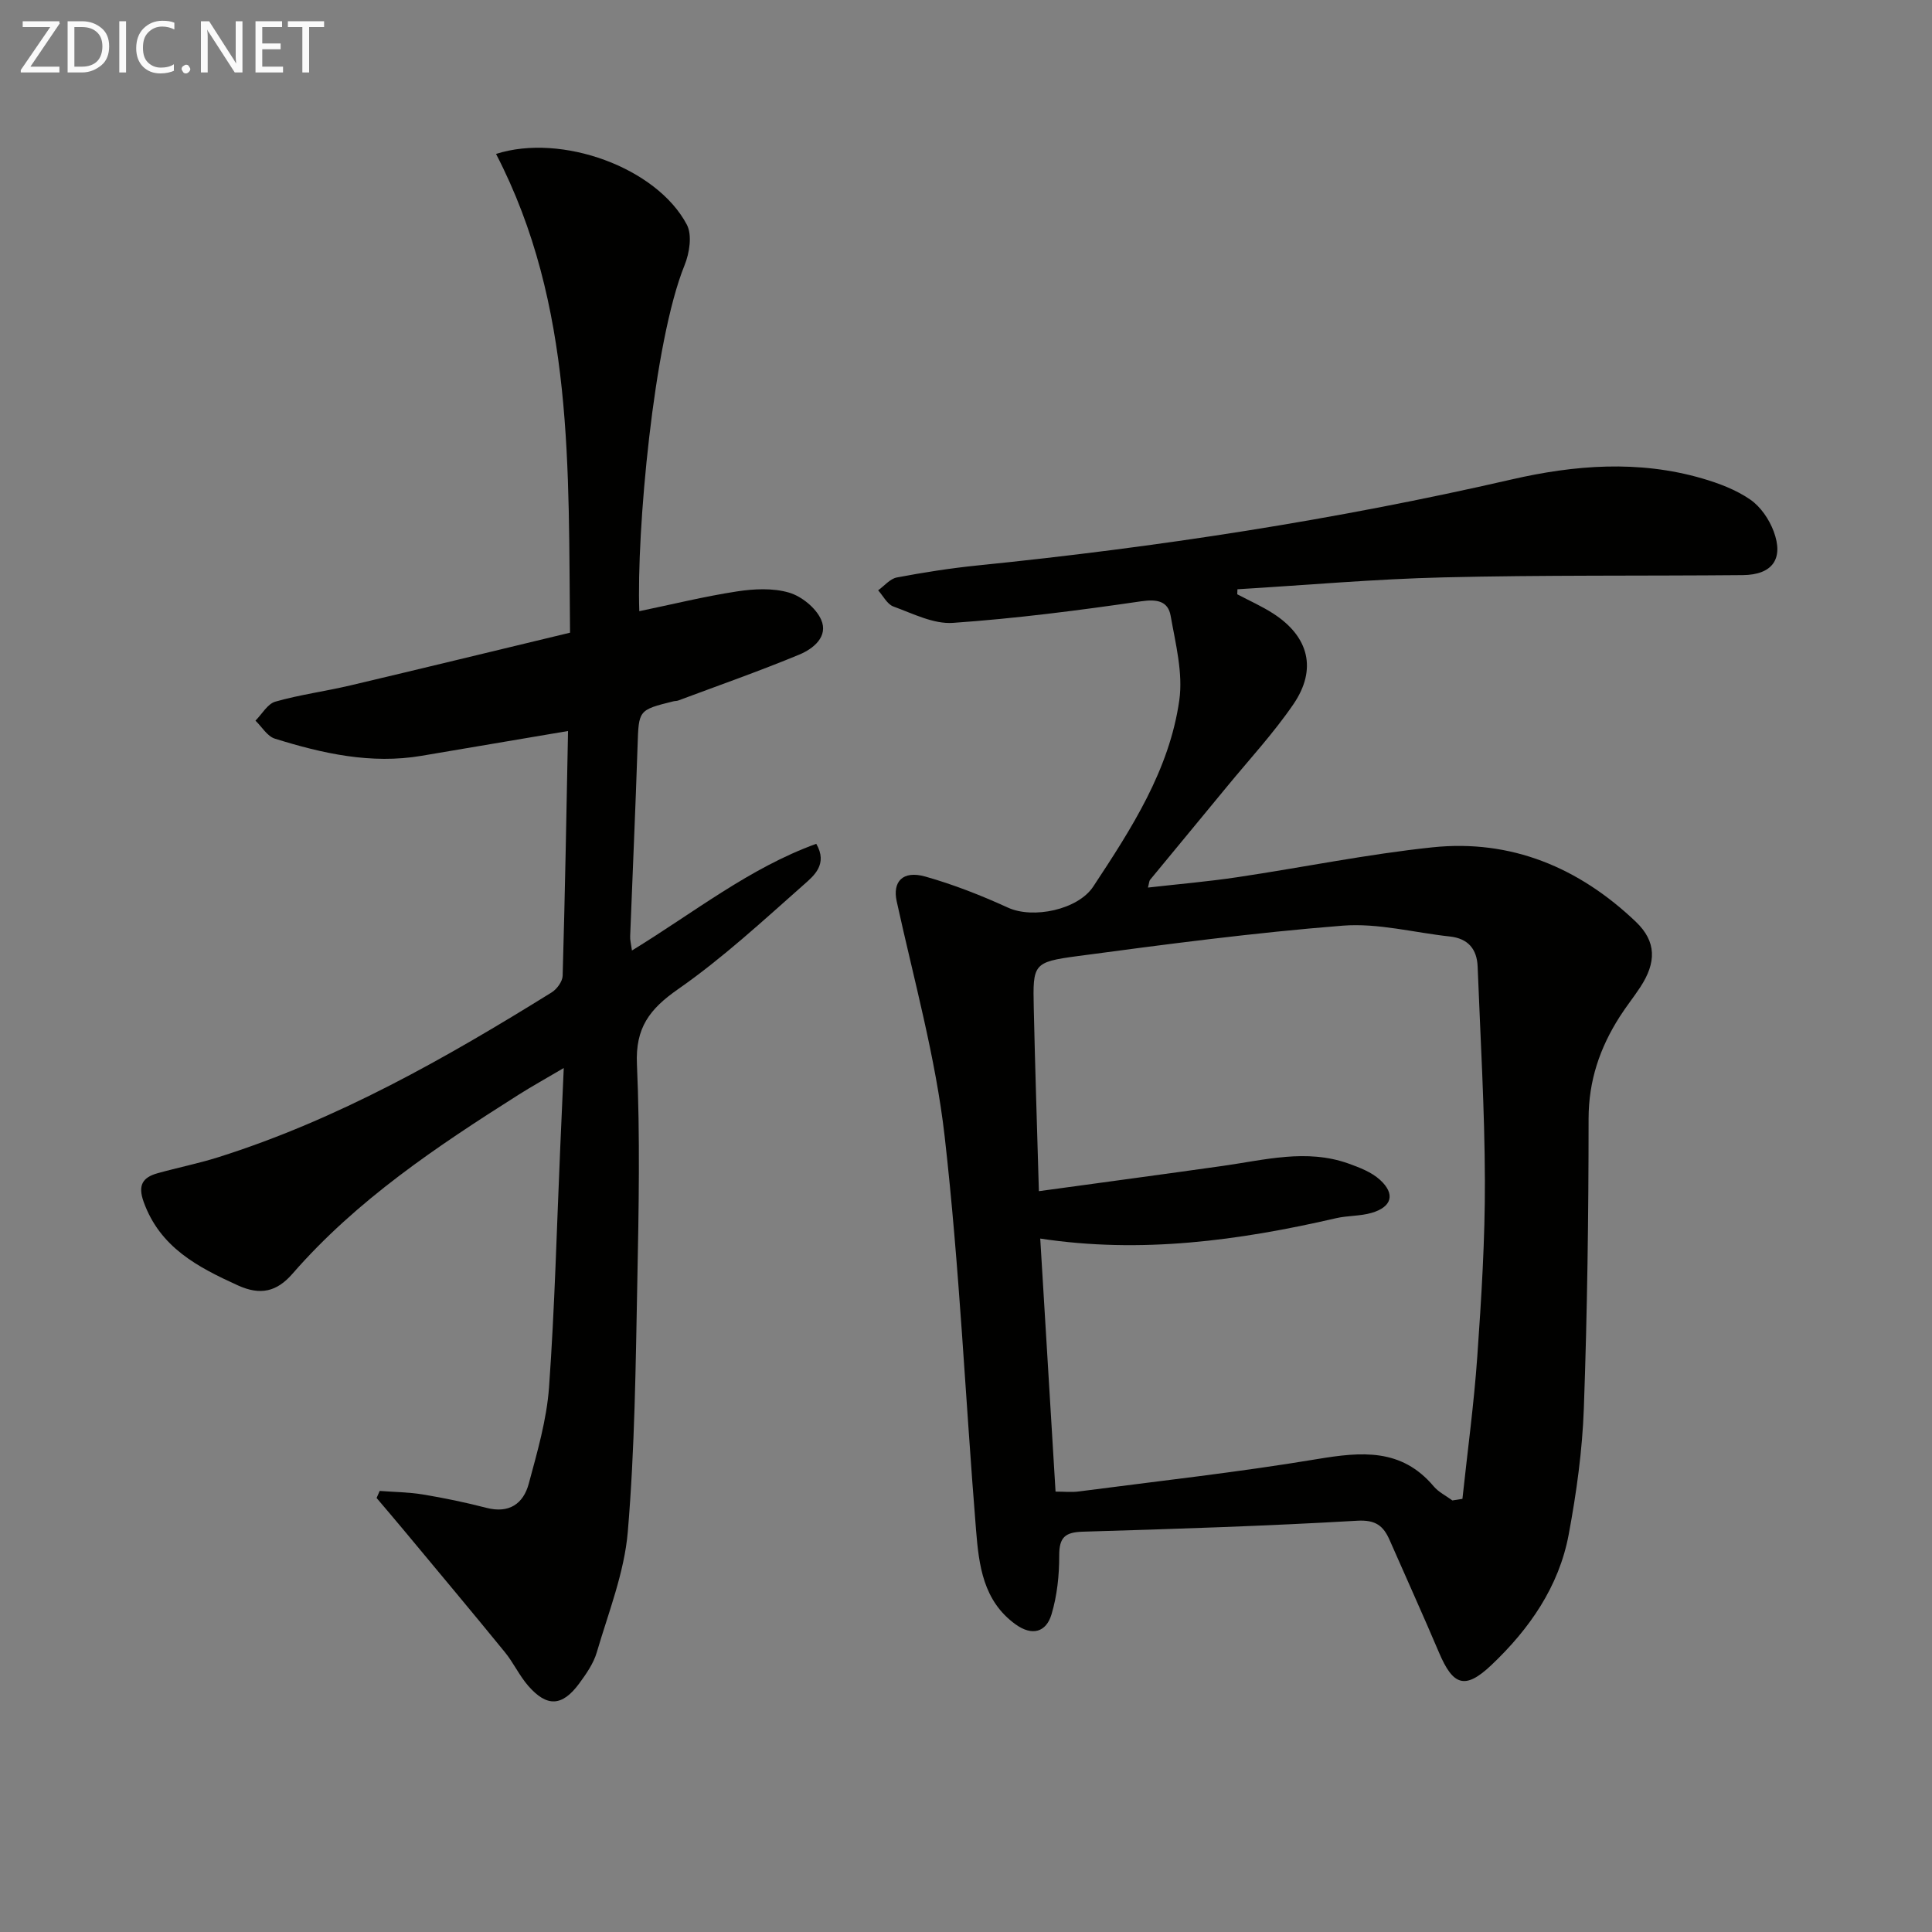 <svg enable-background="new 0 0 400 400" viewBox="0 0 400 400" xmlns="http://www.w3.org/2000/svg"><rect x="0" y="0" width="400" height="400" fill="#808080" stroke="none"/><path d="m256.16 123.04c2.48 1.31 5.07 2.46 7.42 3.97 7.4 4.76 9.17 11.54 4.2 18.8-4.12 6.02-9.13 11.43-13.78 17.09-5.28 6.43-10.6 12.83-15.89 19.26-.19.23-.18.61-.44 1.6 6.34-.72 12.47-1.24 18.54-2.15 13.46-2.01 26.84-4.76 40.36-6.18 16.3-1.71 30.37 4.21 42.11 15.41 4.31 4.11 4.26 8.45.93 13.53-1.37 2.09-2.94 4.04-4.28 6.15-4.1 6.42-6.43 13.24-6.43 21.1 0 19.97-.27 39.95-.98 59.91-.31 8.76-1.53 17.55-3.14 26.18-2.02 10.81-8.16 19.59-16 27.02-5.46 5.17-7.94 4.27-10.85-2.59-3.31-7.79-6.81-15.51-10.21-23.26-1.29-2.94-2.86-4.25-6.71-4.03-18.93 1.1-37.89 1.71-56.85 2.27-3.65.11-4.87 1.18-4.86 4.92.01 4.08-.43 8.32-1.6 12.21-1.1 3.66-3.97 4.55-7.43 2.06-6.74-4.86-7.6-12.26-8.19-19.53-2.21-27.17-3.42-54.45-6.5-81.51-1.87-16.39-6.39-32.49-9.93-48.67-.88-4 1.19-6.45 5.92-5.12 5.85 1.65 11.59 3.91 17.13 6.44 5.18 2.37 14.47.44 17.64-4.36 7.89-11.96 15.76-24.1 17.82-38.57.8-5.64-.77-11.71-1.79-17.49-.53-3.01-2.75-3.5-6.09-3.01-12.94 1.89-25.94 3.56-38.98 4.47-4.03.28-8.31-1.93-12.33-3.39-1.29-.47-2.12-2.2-3.16-3.35 1.28-.92 2.46-2.39 3.87-2.66 5.53-1.05 11.11-1.92 16.71-2.49 37.2-3.76 74.09-9.42 110.55-17.8 13.08-3.01 26.33-4.04 39.47-.22 3.47 1.01 7.02 2.35 9.96 4.38 2.14 1.47 3.92 4.09 4.85 6.58 2.13 5.7-.28 9-6.38 9.06-20.66.19-41.32-.03-61.97.47-14.23.34-28.45 1.61-42.67 2.46-.01.32-.03.68-.04 1.04zm44.54 187.61c.69-.11 1.38-.22 2.08-.33 1.05-9.84 2.39-19.65 3.08-29.51.85-12.1 1.61-24.24 1.57-36.36-.04-14.77-.93-29.54-1.5-44.31-.14-3.66-1.99-5.84-5.76-6.25-7.41-.8-14.9-2.82-22.19-2.24-18.35 1.45-36.63 3.86-54.88 6.3-9.23 1.23-9.27 1.65-9.07 10.72.27 12.44.69 24.87 1.06 37.95 13.11-1.8 25.6-3.47 38.06-5.23 8.67-1.22 17.33-3.6 26.04-.49 2.29.82 4.76 1.77 6.51 3.36 3.23 2.93 2.5 5.62-1.72 6.85-2.35.69-4.94.55-7.34 1.1-20.14 4.65-40.41 7.39-61.27 4.22 1.07 17.77 2.12 35.06 3.17 52.39 1.83 0 3.34.17 4.81-.03 16.46-2.15 32.98-3.97 49.35-6.7 9.13-1.52 17.44-2.3 24.13 5.64 1.02 1.21 2.57 1.96 3.87 2.92z" fill="#010100"/><path d="m130.84 196.79c12.95-7.93 24.3-17.06 38.16-22.09 2.44 4.24-.5 6.62-2.57 8.45-8.46 7.48-16.82 15.22-26.06 21.66-5.9 4.11-8.84 8-8.5 15.53.66 14.96.38 29.98.08 44.97-.34 17.28-.52 34.61-1.97 51.81-.71 8.45-4 16.71-6.42 24.97-.68 2.32-2.19 4.48-3.65 6.47-3.52 4.76-6.67 4.92-10.55.47-1.84-2.11-3.04-4.77-4.82-6.95-6.92-8.49-13.96-16.88-20.96-25.3-1.85-2.23-3.74-4.43-5.61-6.64.21-.49.43-.97.64-1.46 3 .23 6.03.25 8.98.74 4.4.73 8.79 1.64 13.11 2.76 4.71 1.22 7.66-.84 8.78-5.02 1.76-6.55 3.7-13.2 4.19-19.91 1.19-16.58 1.6-33.22 2.33-49.83.22-5.07.45-10.14.72-16.3-3.81 2.25-6.65 3.82-9.38 5.55-16.9 10.7-33.5 21.79-46.79 37.05-3.21 3.69-6.59 4.55-11.31 2.4-8.35-3.8-16.11-7.86-19.5-17.29-1.24-3.44-.21-5.07 2.9-5.93 4.15-1.16 8.39-2 12.49-3.29 24.78-7.81 47.16-20.53 69.08-34.14 1.08-.67 2.24-2.25 2.28-3.43.49-16.95.79-33.92 1.12-50.87 0-.14-.15-.28.1.16-10.29 1.74-20.36 3.45-30.42 5.15-10.47 1.78-20.5-.47-30.38-3.55-1.58-.49-2.69-2.45-4.02-3.73 1.36-1.36 2.5-3.47 4.11-3.93 5.08-1.45 10.37-2.14 15.53-3.36 14.99-3.54 29.96-7.19 45.49-10.92-.38-33.76.94-67.75-15.32-99.12 13.58-4.35 33.27 2.83 39.5 14.64 1.14 2.15.55 5.89-.47 8.4-6.46 15.91-9.96 55.38-9.37 71.63 6.76-1.4 13.43-3.05 20.2-4.09 3.54-.54 7.44-.74 10.79.24 2.6.76 5.56 3.15 6.65 5.59 1.57 3.51-1.64 6.06-4.52 7.25-8.26 3.42-16.7 6.38-25.08 9.51-.31.11-.66.08-.98.16-7.3 1.81-7.17 1.82-7.42 9.27-.43 13.12-1.03 26.23-1.53 39.34-.05.76.17 1.55.37 2.98z" fill="#010100"/><g fill="#fafafa"><path d="m12.4 4.8-6.1 9h6v1.2h-8v-.5l6.1-8.9h-5.7v-1.2h7.6v.4z"/><path d="m14 15v-10.6h3c1.6 0 2.9.5 4 1.4s1.6 2.2 1.6 3.8-.5 3-1.6 3.9-2.4 1.5-4 1.5zm1.4-9.4v8.2h1.6c1.3 0 2.4-.4 3.1-1.1s1.1-1.8 1.1-3.1-.4-2.3-1.2-3-1.8-1-3.1-1z"/><path d="m26.1 4.4v10.6h-1.4v-10.6z"/><path d="m36.1 14.6c-.8.4-1.8.6-2.9.6-1.5 0-2.7-.5-3.6-1.4s-1.4-2.2-1.4-3.8c0-1.7.5-3.1 1.5-4.1s2.3-1.6 3.9-1.6c1 0 1.8.1 2.5.4v1.4c-.8-.4-1.6-.6-2.5-.6-1.2 0-2.1.4-2.9 1.2s-1.1 1.8-1.1 3.2c0 1.3.3 2.3 1 3s1.6 1.1 2.7 1.1c1 0 2-.2 2.7-.7v1.3z"/><path d="m37.6 14.3c0-.2.1-.5.3-.6s.4-.3.6-.3c.3 0 .5.1.6.3s.3.4.3.6-.1.4-.3.6-.4.3-.6.3c-.3 0-.5-.1-.6-.3s-.3-.4-.3-.6z"/><path d="m50.2 15h-1.6l-5.3-8.2c-.2-.2-.3-.5-.4-.7 0 .2.1.7.1 1.5v7.4h-1.4v-10.6h1.7l5.2 8.1c.2.4.4.6.4.7 0-.3-.1-.8-.1-1.5v-7.3h1.4z"/><path d="m58.6 15h-5.7v-10.6h5.5v1.2h-4.1v3.4h3.8v1.2h-3.8v3.6h4.3z"/><path d="m67.1 5.6h-3.1v9.4h-1.4v-9.4h-3v-1.2h7.5z"/></g></svg>
